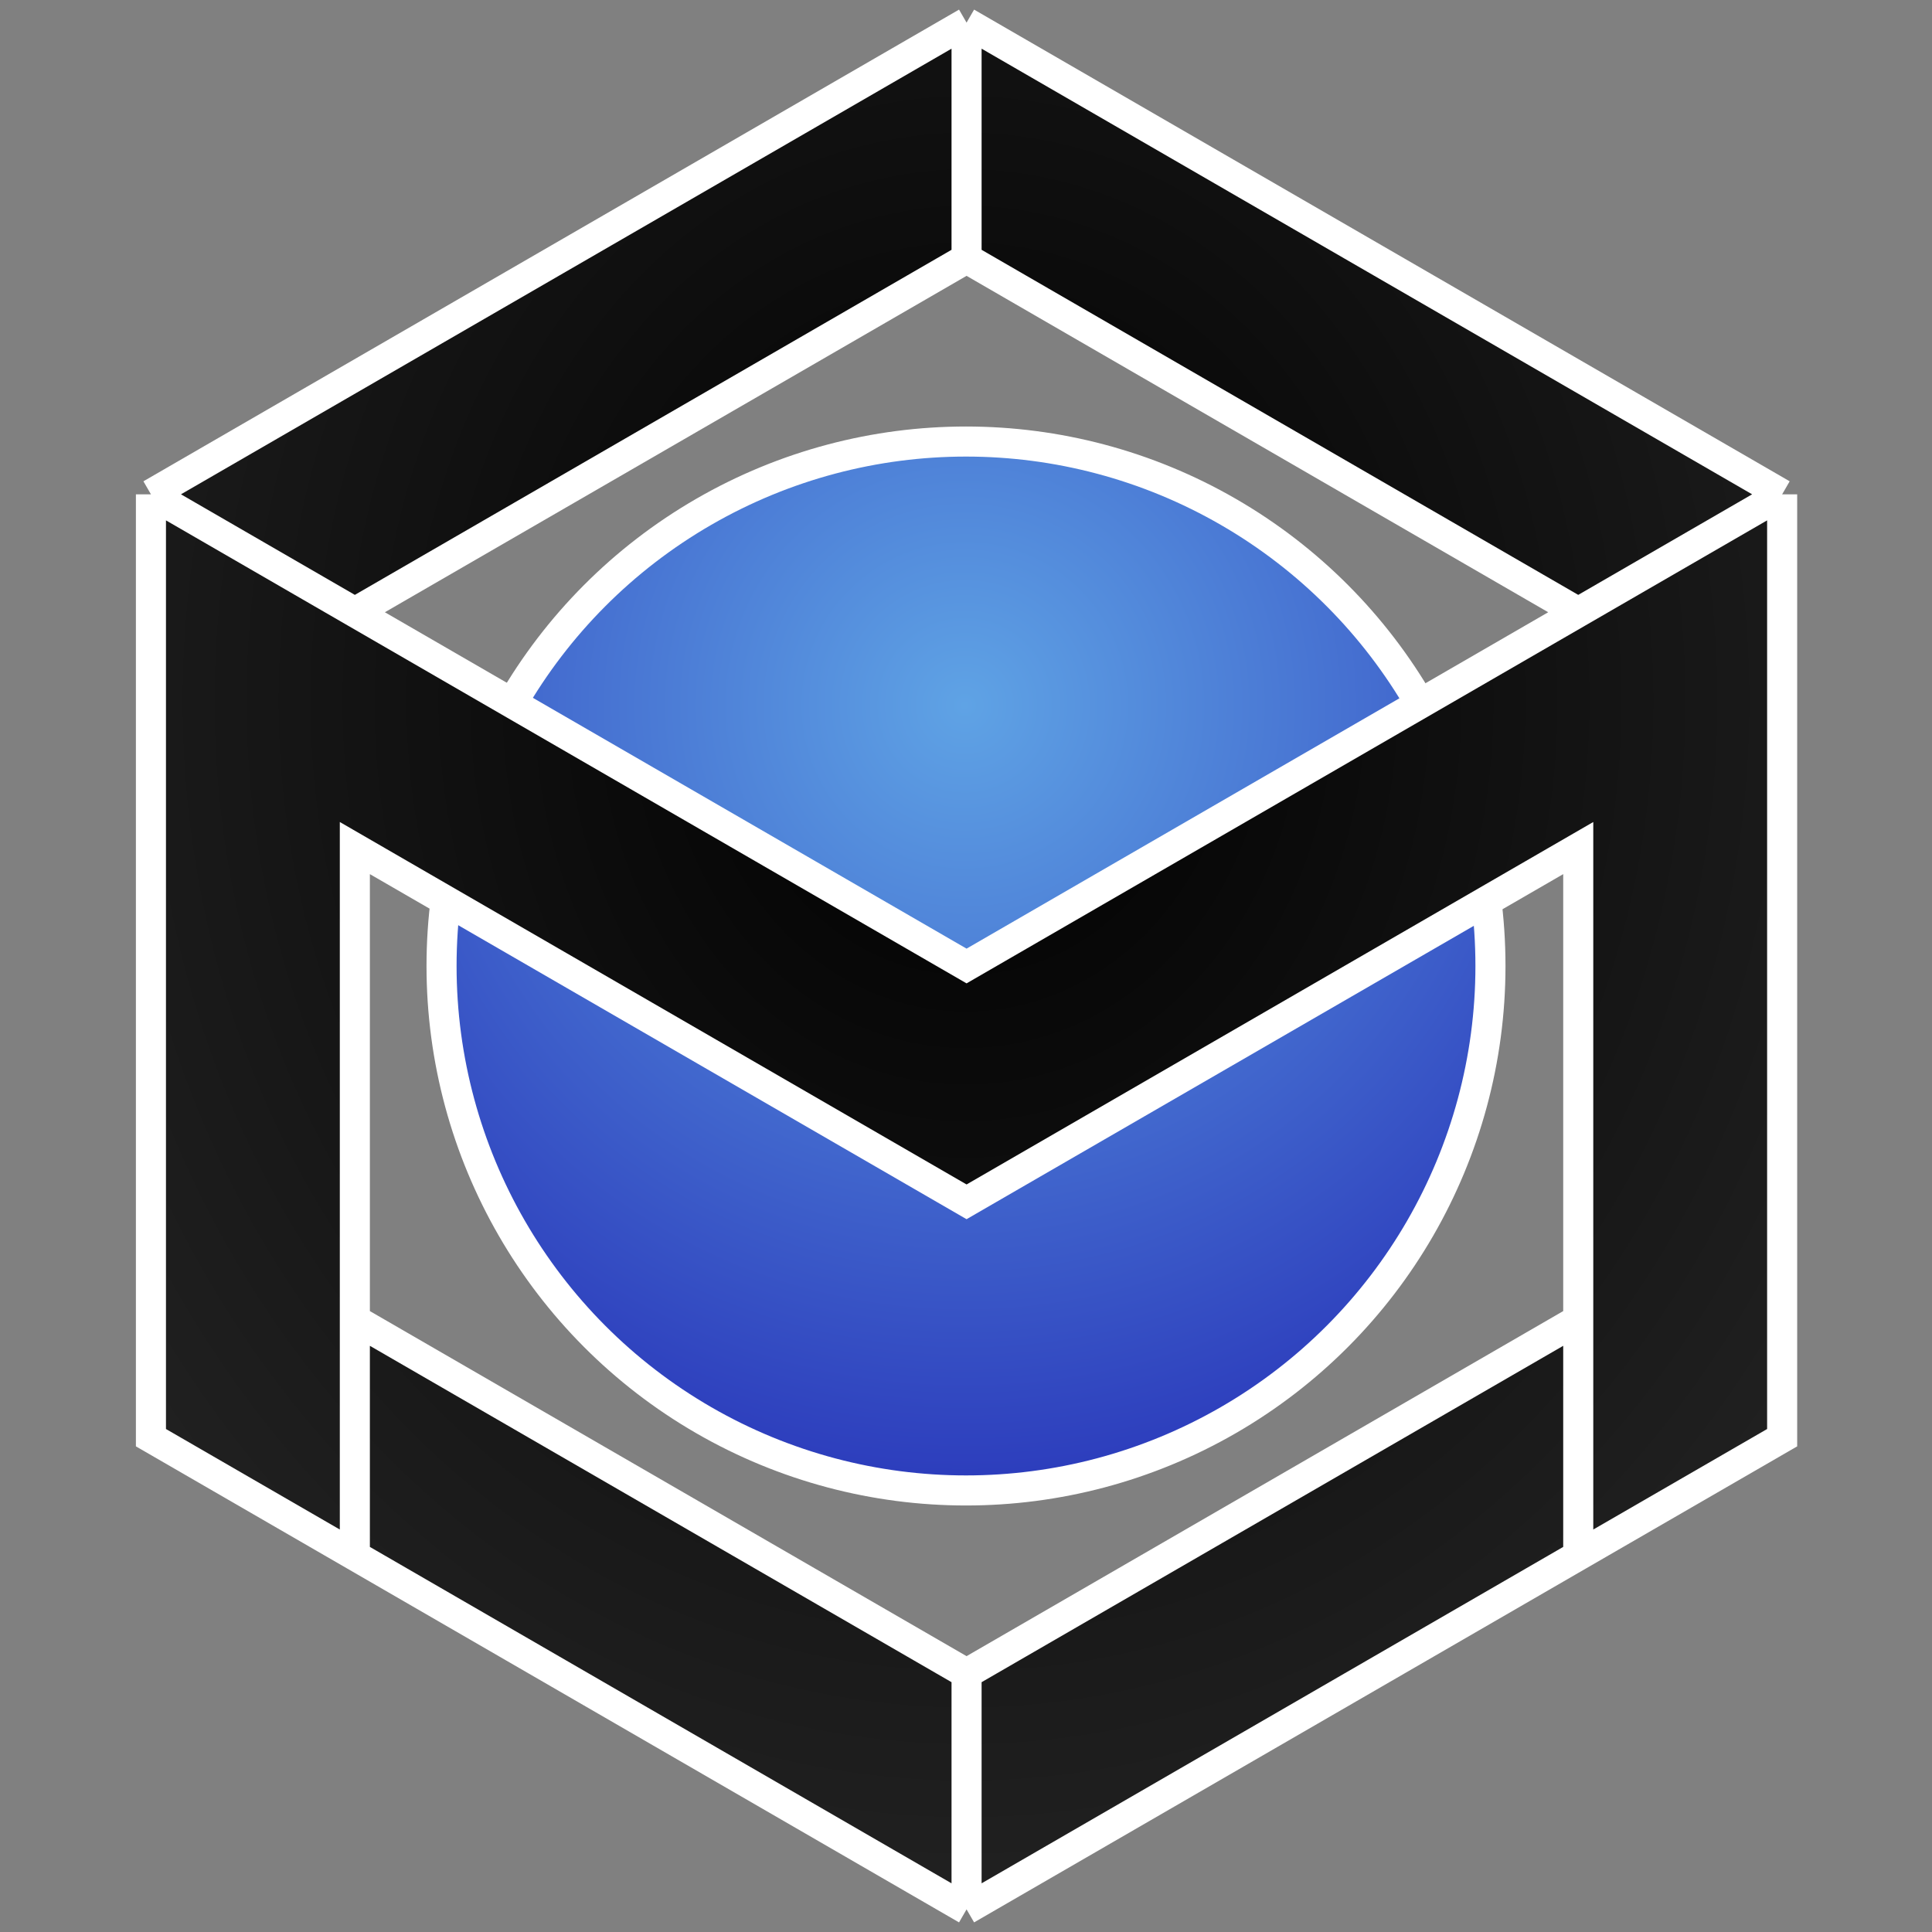 <?xml version="1.0" encoding="utf-8"?>
<svg xmlns="http://www.w3.org/2000/svg" fill="none" height="100%" overflow="visible" preserveAspectRatio="none" style="display: block;" viewBox="0 0 48 48" width="100%">
<rect x="0" y="0" width="48" height="48" fill="#808080" stroke="none"/>
<g id="Logo 45x45">
<g id="Container">
<circle cx="24" cy="24" fill="url(#paint0_radial_0_298)" id="Sphere" r="13.03" stroke="white" stroke-width="0.747"/>
<g id="Isometric Cube">
<path clip-rule="evenodd" d="M24.014 0.562V6.422L8.816 15.211L3.75 12.281L24.014 0.562Z" fill="url(#paint1_radial_0_298)" fill-rule="evenodd"/>
<path clip-rule="evenodd" d="M24.014 0.562V6.422L39.211 15.211L44.277 12.281L24.014 0.562Z" fill="url(#paint2_radial_0_298)" fill-rule="evenodd"/>
<path clip-rule="evenodd" d="M8.816 32.789V38.648L24.014 47.438V41.578L8.816 32.789Z" fill="url(#paint3_radial_0_298)" fill-rule="evenodd"/>
<path clip-rule="evenodd" d="M39.211 32.789L24.014 41.578V47.438L39.211 38.648V32.789Z" fill="url(#paint4_radial_0_298)" fill-rule="evenodd"/>
<path clip-rule="evenodd" d="M8.816 15.211L3.75 12.281V35.719L8.816 38.648V32.789V21.07L24.014 29.859L39.211 21.07V32.789V38.648L44.277 35.719V12.281L39.211 15.211L24.014 24L8.816 15.211Z" fill="url(#paint5_radial_0_298)" fill-rule="evenodd"/>
<path d="M24.014 0.562V6.422M24.014 0.562L3.75 12.281M24.014 0.562L44.277 12.281M24.014 6.422L8.816 15.211M24.014 6.422L39.211 15.211M8.816 15.211L3.75 12.281M8.816 15.211L24.014 24L39.211 15.211M3.75 12.281V35.719L8.816 38.648M39.211 15.211L44.277 12.281M44.277 12.281V35.719L39.211 38.648M8.816 32.789V38.648M8.816 32.789L24.014 41.578M8.816 32.789V21.07L24.014 29.859L39.211 21.07V32.789M8.816 38.648L24.014 47.438M24.014 47.438V41.578M24.014 47.438L39.211 38.648M24.014 41.578L39.211 32.789M39.211 32.789V38.648" stroke="white" stroke-width="0.747"/>
</g>
</g>
</g>
<defs>
<radialGradient cx="0" cy="0" gradientTransform="translate(23.954 17.486) rotate(89.862) scale(19.17 19.094)" gradientUnits="userSpaceOnUse" id="paint0_radial_0_298" r="1">
<stop stop-color="#5FA3E5"/>
<stop offset="1" stop-color="#2D3EBD"/>
</radialGradient>
<radialGradient cx="0" cy="0" gradientTransform="translate(24 17.391) rotate(90) scale(30.047 25.978)" gradientUnits="userSpaceOnUse" id="paint1_radial_0_298" r="1">
<stop/>
<stop offset="1" stop-color="#212121"/>
</radialGradient>
<radialGradient cx="0" cy="0" gradientTransform="translate(24 17.391) rotate(90) scale(30.047 25.978)" gradientUnits="userSpaceOnUse" id="paint2_radial_0_298" r="1">
<stop/>
<stop offset="1" stop-color="#212121"/>
</radialGradient>
<radialGradient cx="0" cy="0" gradientTransform="translate(24 17.391) rotate(90) scale(30.047 25.978)" gradientUnits="userSpaceOnUse" id="paint3_radial_0_298" r="1">
<stop/>
<stop offset="1" stop-color="#212121"/>
</radialGradient>
<radialGradient cx="0" cy="0" gradientTransform="translate(24 17.391) rotate(90) scale(30.047 25.978)" gradientUnits="userSpaceOnUse" id="paint4_radial_0_298" r="1">
<stop/>
<stop offset="1" stop-color="#212121"/>
</radialGradient>
<radialGradient cx="0" cy="0" gradientTransform="translate(24 17.391) rotate(90) scale(30.047 25.978)" gradientUnits="userSpaceOnUse" id="paint5_radial_0_298" r="1">
<stop/>
<stop offset="1" stop-color="#212121"/>
</radialGradient>
</defs>
</svg>